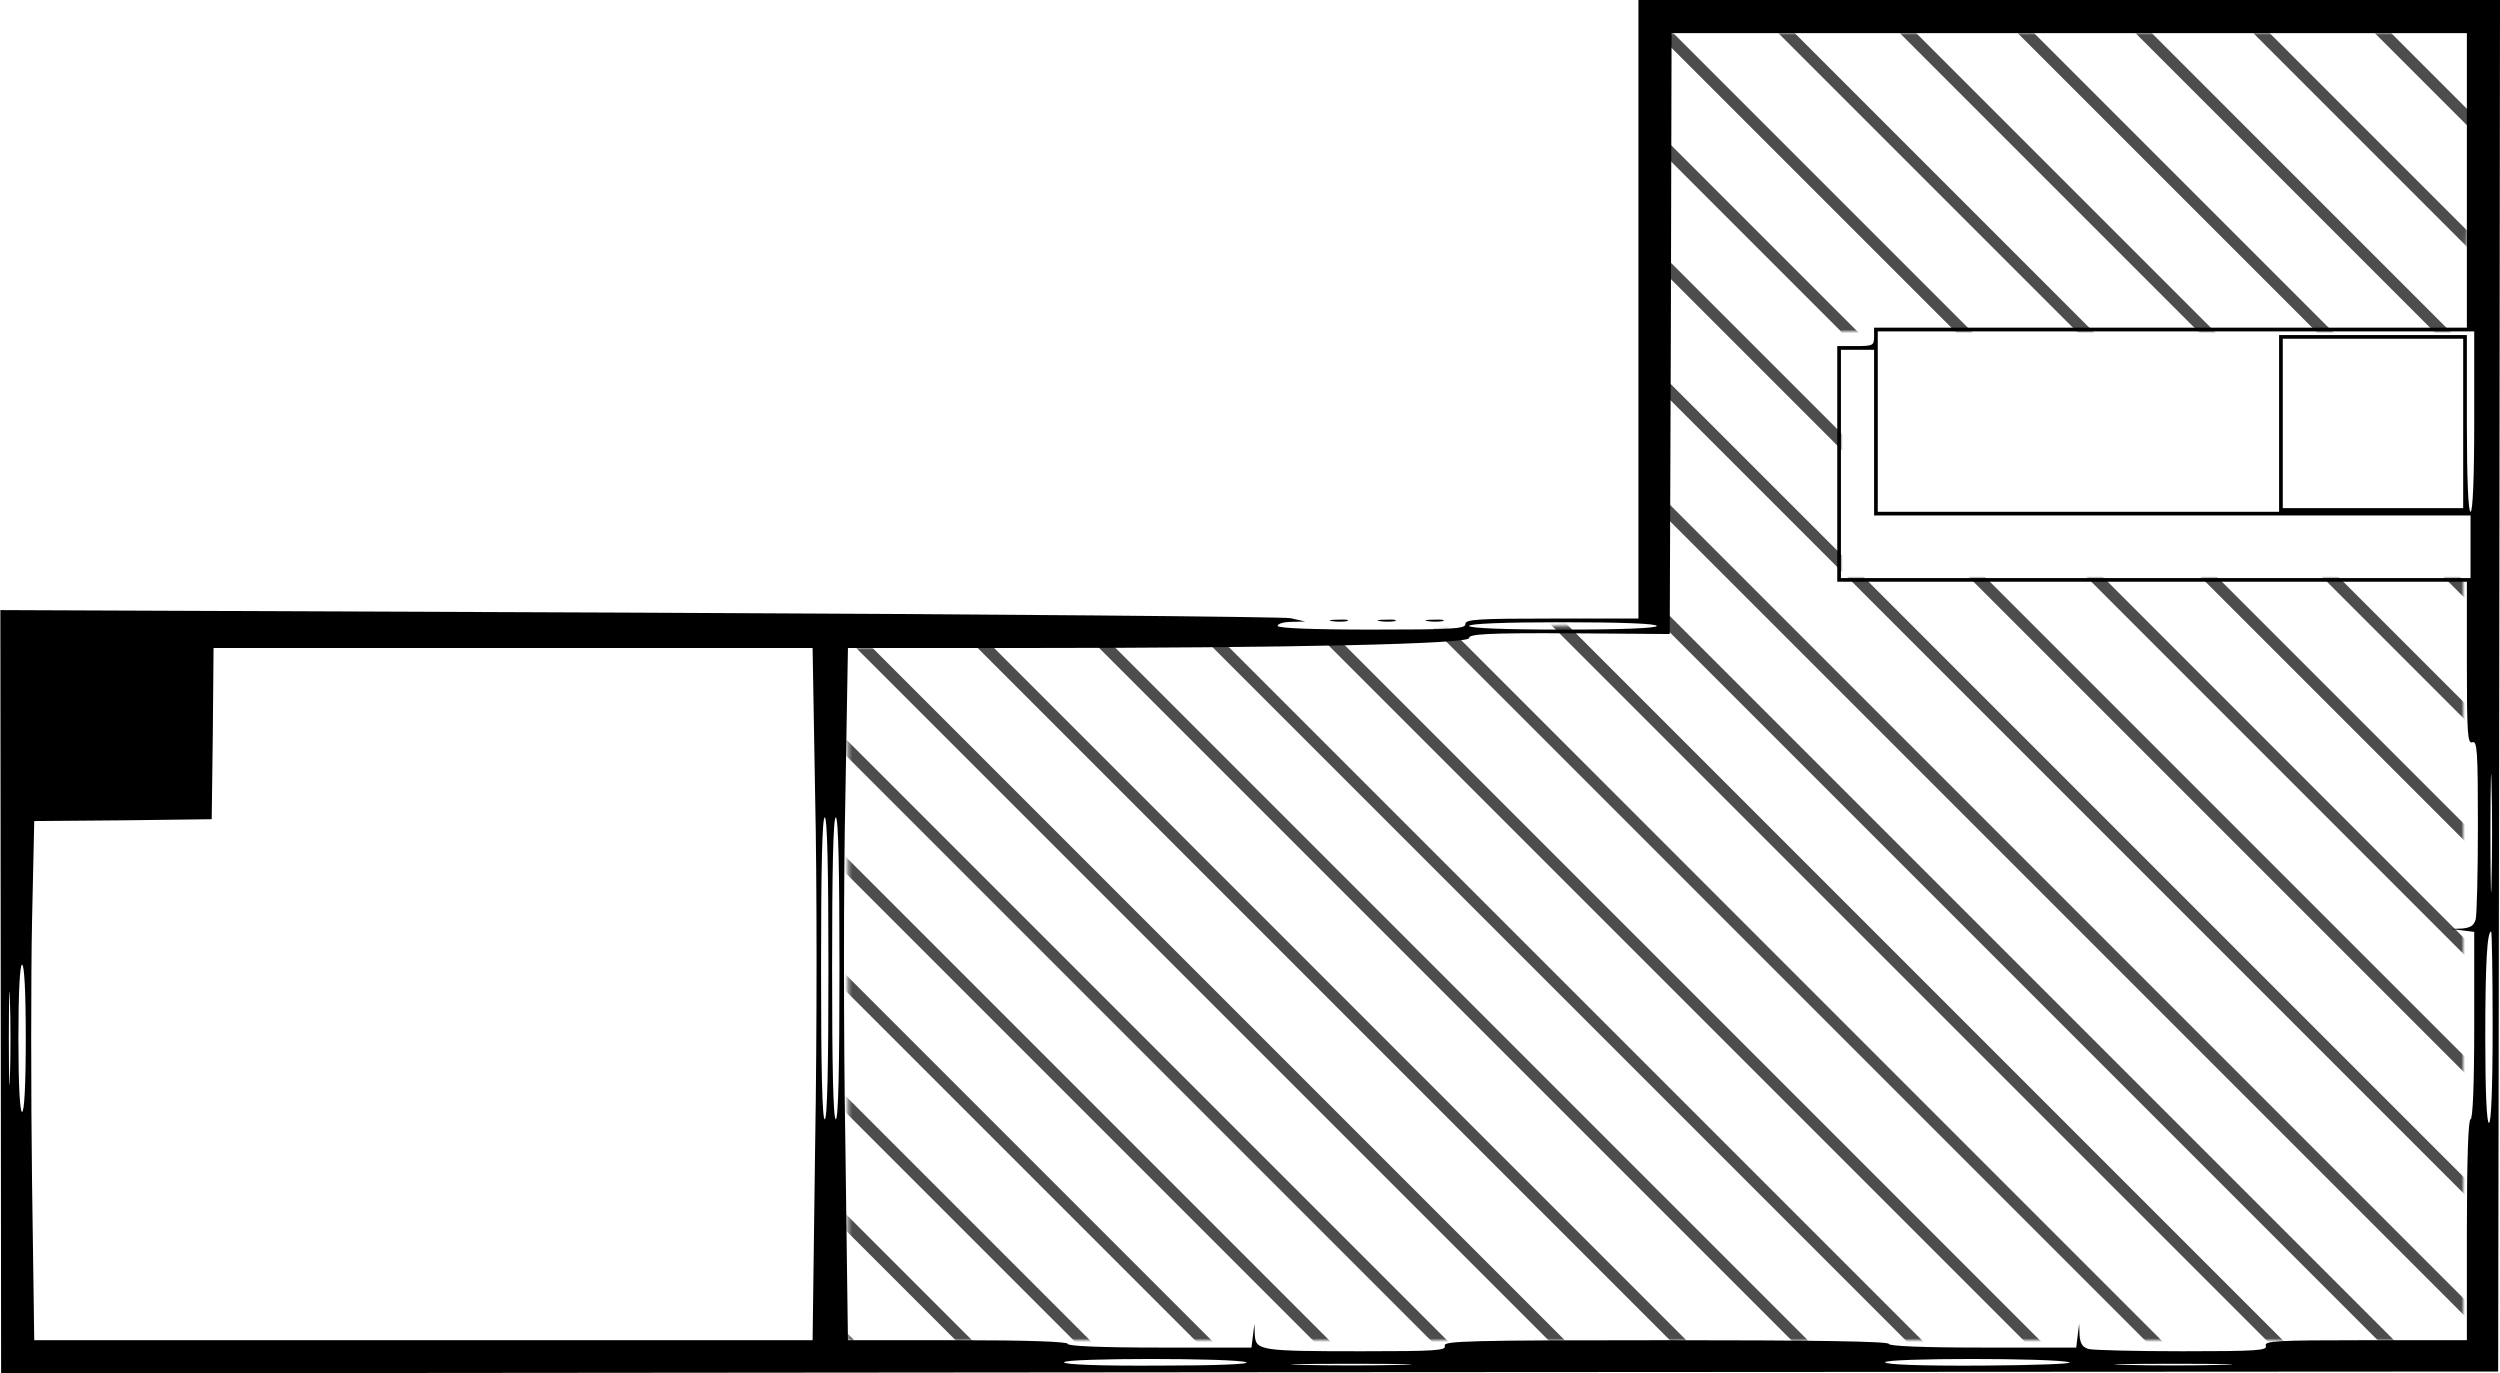 <?xml version="1.0" encoding="UTF-8"?>
<svg width="679px" height="373px" viewBox="0 0 679 373" version="1.1" xmlns="http://www.w3.org/2000/svg" xmlns:xlink="http://www.w3.org/1999/xlink">
    <!-- Generator: Sketch 57.1 (83088) - https://sketch.com -->
    <title>364_yuuna</title>
    <desc>Created with Sketch.</desc>
    <defs>
        <polygon id="path-1" points="0.3 167 0.3 355 439 355 439 148 270 148 270 81 439 81 442 0 221.15 0 221.15 160"></polygon>
    </defs>
    <g id="Page-1" stroke="none" stroke-width="1" fill="none" fill-rule="evenodd">
        <g id="364_yuuna">
            <g id="adobestock" transform="translate(230, 9)">
                <mask id="mask-2" fill="white">
                    <use xlink:href="#path-1"></use>
                </mask>
                <g id="Mask"></g>
                <g mask="url(#mask-2)" fill="#4D4D4D" fill-rule="nonzero" id="Path">
                    <g transform="translate(-11, -74)">
                        <polygon points="482 61.588 420.412 0 416 0 482 66"></polygon>
                        <polygon points="483 94.538 388.462 0 384 0 483 99"></polygon>
                        <polygon points="483 126.547 356.45 0 352 0 483 131"></polygon>
                        <polygon points="482 158.552 323.444 0 319 0 482 163"></polygon>
                        <polygon points="482 190.559 291.444 0 287 0 482 195"></polygon>
                        <polygon points="483 223.539 259.461 0 255 0 483 228"></polygon>
                        <polygon points="483 255.543 227.457 0 223 0 483 260"></polygon>
                        <polygon points="482 287.546 194.454 0 190 0 482 292"></polygon>
                        <polygon points="482 320.535 161.461 0 157 0 482 325"></polygon>
                        <polygon points="482 351.555 130.449 0 126 0 482 356"></polygon>
                        <polygon points="483 384.545 98.458 0 94 0 483 389"></polygon>
                        <polygon points="483 417.534 65.466 0 61 0 483 422"></polygon>
                        <polygon points="482 449.536 32.464 0 28 0 482 454"></polygon>
                        <polygon points="482 482 482 479.779 2.221 0 0 0 0 2.221 479.779 482"></polygon>
                        <polygon points="0 32.464 449.536 482 454 482 0 28"></polygon>
                        <polygon points="0 65.466 417.534 483 422 483 0 61"></polygon>
                        <polygon points="0 98.458 384.542 483 389 483 0 94"></polygon>
                        <polygon points="0 130.449 351.555 482 356 482 0 126"></polygon>
                        <polygon points="0 161.461 320.539 482 325 482 0 157"></polygon>
                        <polygon points="0 194.45 287.546 482 292 482 0 190"></polygon>
                        <polygon points="0 227.457 255.543 483 260 483 0 223"></polygon>
                        <polygon points="0 259.461 223.539 483 228 483 0 255"></polygon>
                        <polygon points="0 291.444 190.556 482 195 482 0 287"></polygon>
                        <polygon points="0 323.444 158.552 482 163 482 0 319"></polygon>
                        <polygon points="0 356.45 126.547 483 131 483 0 352"></polygon>
                        <polygon points="0 388.462 94.538 483 99 483 0 384"></polygon>
                        <polygon points="0 420.412 61.588 482 66 482 0 416"></polygon>
                    </g>
                </g>
            </g>
            <g fill="#000000" fill-rule="nonzero" id="Group">
                <g transform="translate(339.55, 186.5) scale(-1, 1) rotate(-180) translate(-339.55, -186.5) translate(0.1, 0)">
                    <path d="M444.9,289 L444.9,205 L421.4,205 C401.2,205 397.9,204.8 397.9,203.5 C397.9,202.2 394.4,202 372.4,202 C356.1,202 346.9,202.4 346.9,203 C346.9,203.6 348.6,204.1 350.7,204.1 L354.4,204.2 L350.4,205.1 C348.2,205.5 268.5,206.2 173.2,206.6 L0,207.3 L0.1,103.7 L0.2,0 L339.3,0.3 L678.4,0.5 L678.7,186.8 L678.9,373 L561.9,373 L444.9,373 L444.9,289 Z M669.9,324 L669.9,284 L589.4,284 L508.9,284 L508.9,281.5 C508.9,279.2 508.6,279 503.9,279 L498.9,279 L498.9,247 L498.9,215 L584.4,215 L669.9,215 L669.9,192.9 C669.9,173.7 670.1,170.9 671.4,171.4 C672.7,171.9 672.9,169 672.9,148.7 C672.9,135.9 672.6,124.5 672.3,123.3 C671.8,121.6 670.9,121 668.5,120.8 L665.4,120.7 L668.7,120.3 L671.9,119.9 L671.9,94.4 C671.9,78.1 671.5,69 670.9,69 C670.3,69 669.9,58.3 669.9,39 L669.9,9 L642.3,9 C618.2,9 614.8,8.8 615.3,7.5 C615.8,6.2 612.9,6 592.6,6 C579.8,6 568.4,6.3 567.2,6.6 C565.5,7.1 564.9,8 564.7,10.4 L564.6,13.5 L564.2,10.3 L563.8,7 L538.3,7 C522,7 512.9,7.4 512.9,8 C512.9,8.7 492,9 452.3,9 C398.8,9 391.8,8.8 392.3,7.5 C392.8,6.2 389.9,6 370,6 C342.1,6 341,6.2 340.7,10.4 L340.6,13.5 L340.2,10.3 L339.8,7 L314.8,7 C298.9,7 289.9,7.4 289.9,8 C289.9,8.6 279.3,9 260,9 L230.2,9 L229.5,62.4 C229,91.7 229,134 229.5,156.4 L230.2,197 L276.3,197 C351.2,197 398.9,198.1 398.9,199.7 C398.9,200.8 403.6,201.1 426.2,201 L453.4,200.8 L453.7,282.4 L453.9,364 L561.9,364 L669.9,364 L669.9,324 Z M671.9,258.5 C671.9,242.8 671.5,234 670.9,234 C670.3,234 669.9,242.7 669.9,258 L669.9,282 L644.4,282 L618.9,282 L618.9,258 L618.9,234 L564.4,234 L509.9,234 L509.9,258.5 L509.9,283 L590.9,283 L671.9,283 L671.9,258.5 Z M668.9,258 L668.9,235 L644.4,235 L619.9,235 L619.9,258 L619.9,281 L644.4,281 L668.9,281 L668.9,258 Z M508.9,255.5 L508.9,233 L589.9,233 L670.9,233 L670.9,224.5 L670.9,216 L585.4,216 L499.9,216 L499.9,247 L499.9,278 L504.4,278 L508.9,278 L508.9,255.5 Z M449.9,203 C449.9,202.4 440.7,202 424.4,202 C408.1,202 398.9,202.4 398.9,203 C398.9,203.6 408.1,204 424.4,204 C440.7,204 449.9,203.6 449.9,203 Z M221.3,156.4 C221.8,134 221.8,91.7 221.3,62.4 L220.6,9 L114.9,9 L9.2,9 L8.6,52.3 C8.3,76 8.3,107.8 8.6,122.7 L9.2,150 L33.3,150.2 L57.4,150.5 L57.7,173.8 L57.9,197 L139.3,197 L220.6,197 L221.3,156.4 Z M676.6,133.8 C676.5,126.5 676.3,132.2 676.3,146.5 C676.3,160.8 676.5,166.8 676.6,159.8 C676.8,152.8 676.8,141.1 676.6,133.8 Z M224.9,110 C224.9,83.3 224.6,69 223.9,69 C223.2,69 222.9,83.3 222.9,110 C222.9,136.7 223.2,151 223.9,151 C224.6,151 224.9,136.7 224.9,110 Z M227.9,110 C227.9,83.3 227.6,69 226.9,69 C226.2,69 225.9,83.3 225.9,110 C225.9,136.7 226.2,151 226.9,151 C227.6,151 227.9,136.7 227.9,110 Z M676.9,94 C676.9,77.3 676.5,68 675.9,68 C675.3,68 674.9,76.3 674.9,90.9 C674.9,111.3 675.4,120 676.5,120 C676.7,120 676.9,108.3 676.9,94 Z M2.6,80.8 C2.5,75.1 2.3,79.7 2.3,91 C2.3,102.3 2.5,106.9 2.6,101.3 C2.8,95.6 2.8,86.4 2.6,80.8 Z M6.9,91 C6.9,78.3 6.5,71 5.9,71 C5.3,71 4.9,78.3 4.9,91 C4.9,103.7 5.3,111 5.9,111 C6.5,111 6.9,103.7 6.9,91 Z M338.4,3 C339.6,2.5 330,2.1 314.7,2.1 C298.1,2 288.9,2.4 288.9,3 C288.9,4.2 335.5,4.2 338.4,3 Z M561.9,3 C563.3,2.6 552.9,2.2 538.2,2.1 C521.3,2 511.9,2.4 511.9,3 C511.9,4.2 558.1,4.2 561.9,3 Z M380.2,2.3 C372.9,2.1 360.9,2.1 353.7,2.3 C346.4,2.4 352.3,2.6 366.9,2.6 C381.5,2.6 387.4,2.4 380.2,2.3 Z M603.1,2.3 C595.8,2.1 584.1,2.1 577.1,2.3 C570.1,2.4 576.1,2.6 590.4,2.6 C604.7,2.6 610.4,2.4 603.1,2.3 Z" id="Shape"></path>
                    <path d="M361.7,204.3 C362.9,204.1 364.7,204.1 365.7,204.3 C366.6,204.6 365.6,204.8 363.4,204.7 C361.2,204.7 360.4,204.5 361.7,204.3 Z" id="Path"></path>
                    <path d="M374.7,204.3 C375.9,204.1 377.7,204.1 378.7,204.3 C379.6,204.6 378.6,204.8 376.4,204.7 C374.2,204.7 373.4,204.5 374.7,204.3 Z" id="Path"></path>
                    <path d="M387.7,204.3 C388.9,204.1 390.7,204.1 391.7,204.3 C392.6,204.6 391.6,204.8 389.4,204.7 C387.2,204.7 386.4,204.5 387.7,204.3 Z" id="Path"></path>
                </g>
            </g>
        </g>
    </g>
</svg>